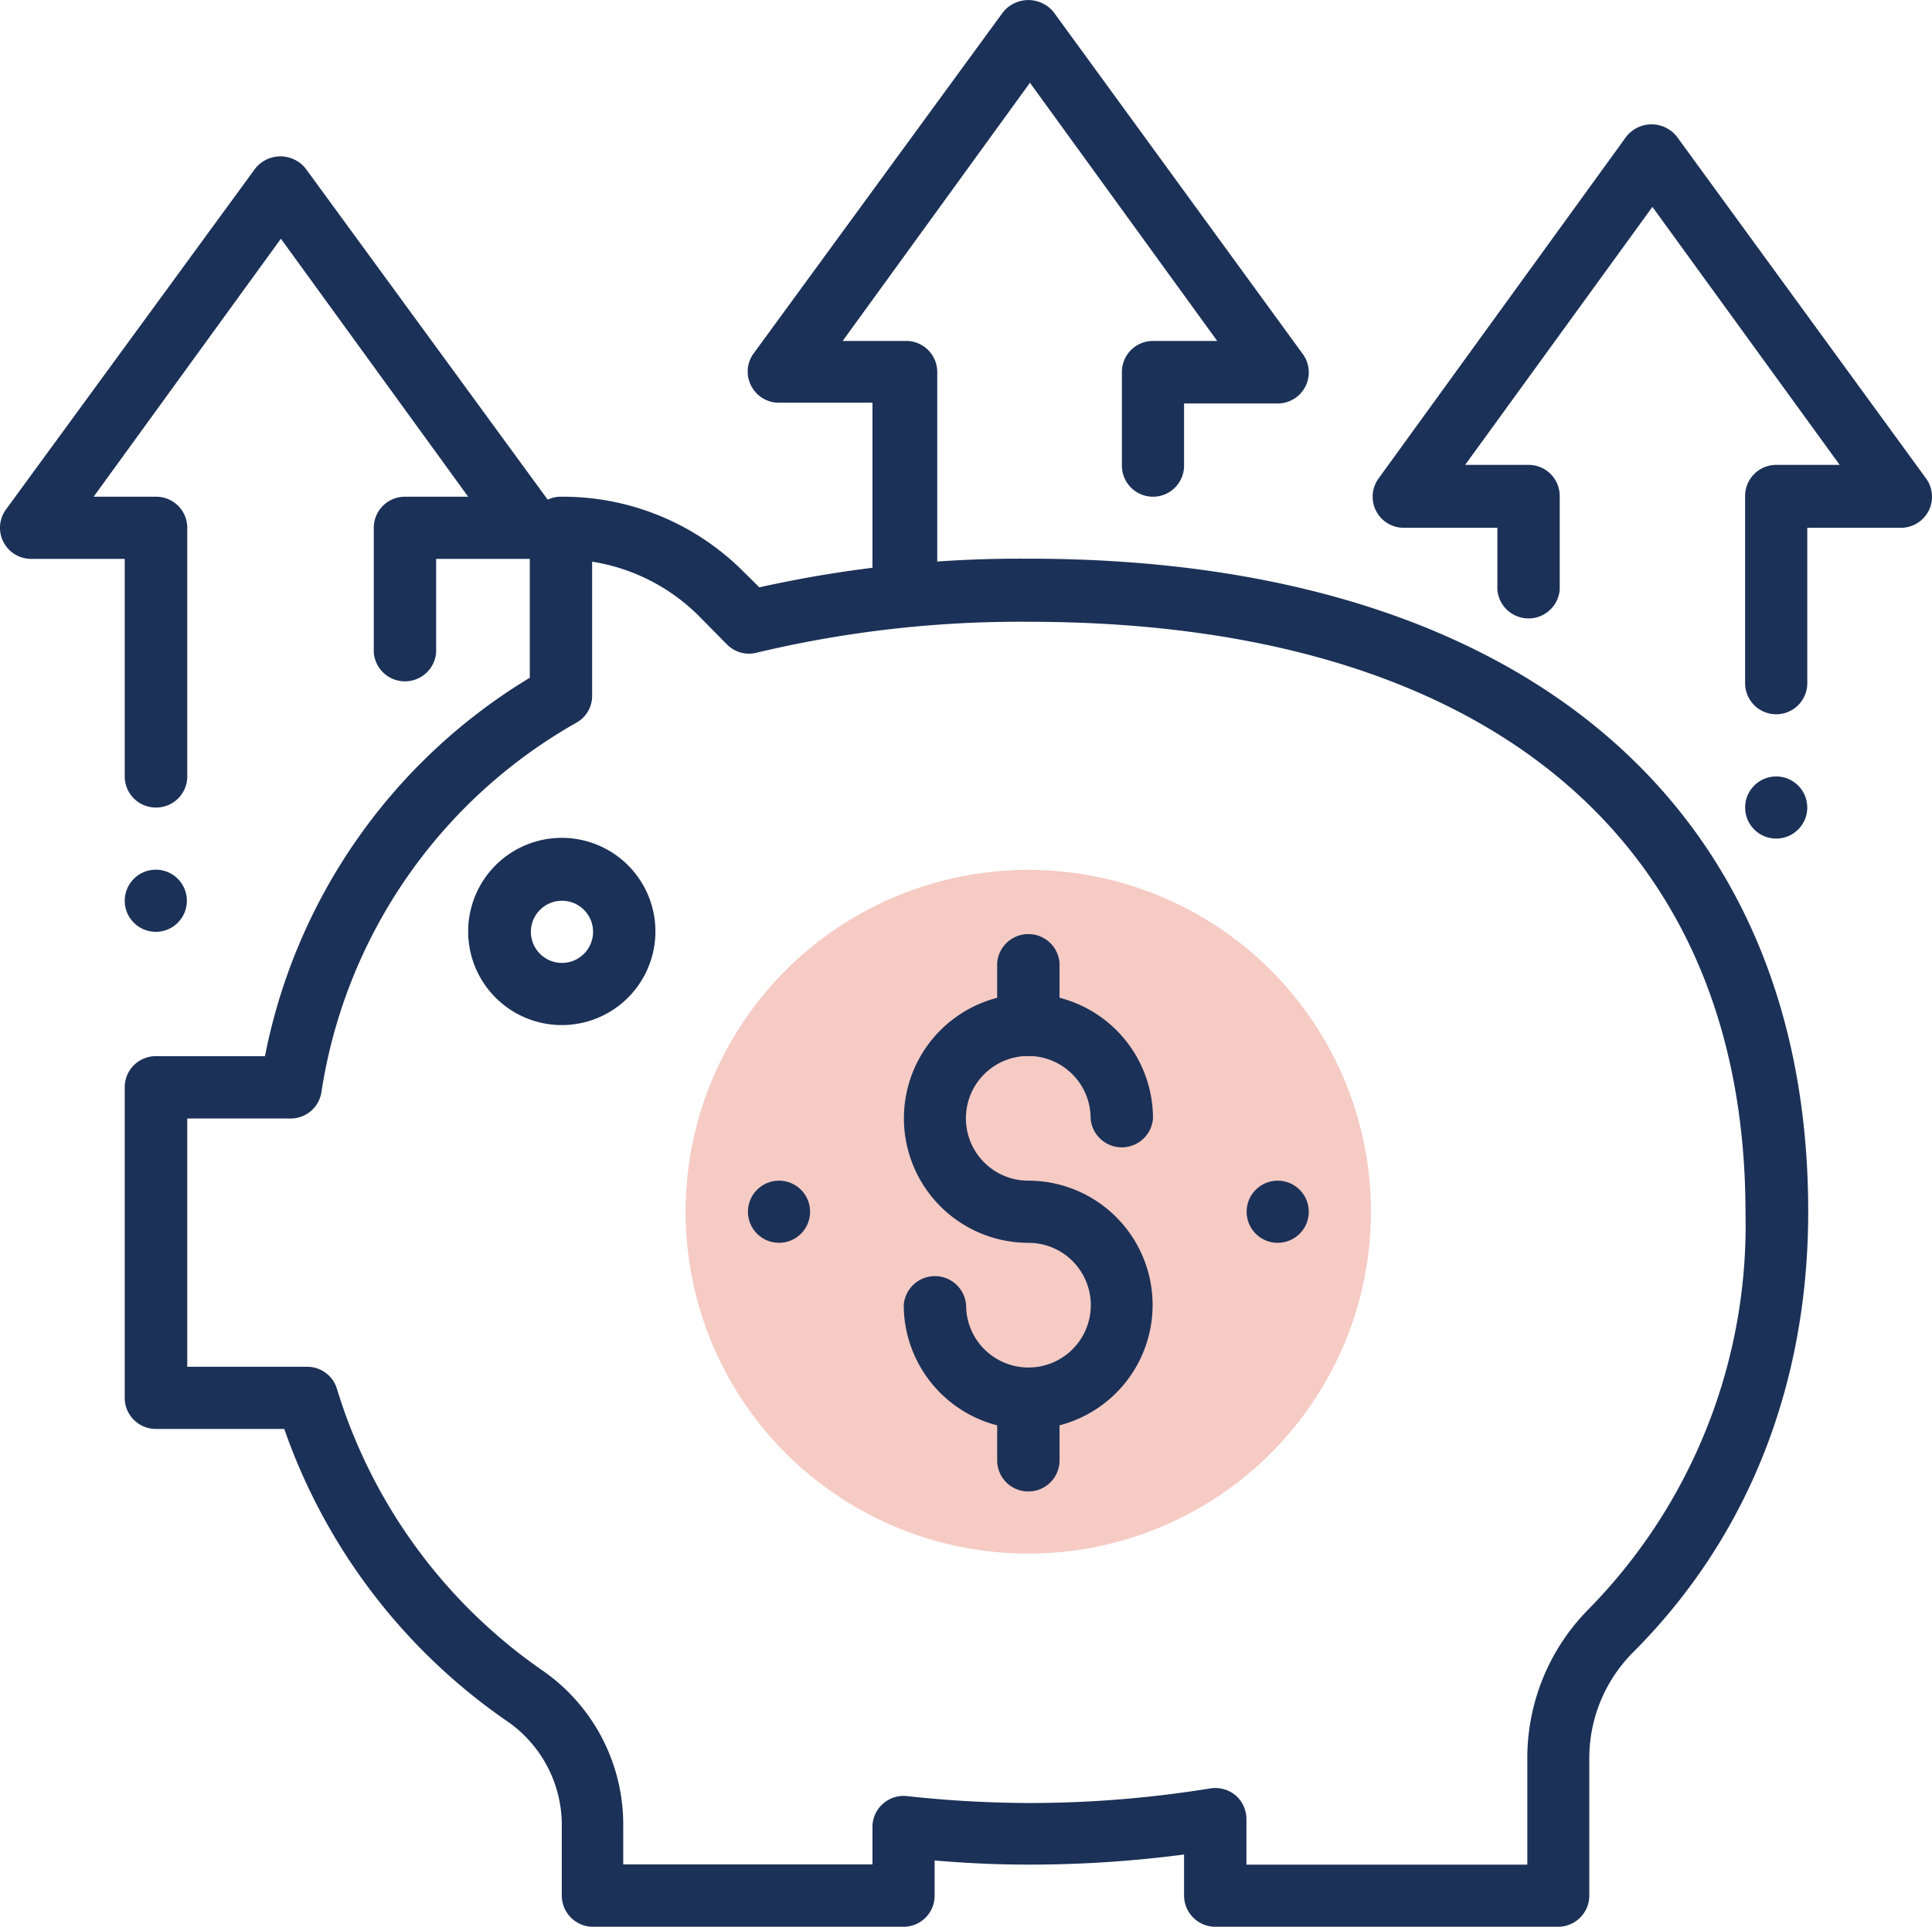 <?xml version="1.0" encoding="UTF-8"?> <svg xmlns="http://www.w3.org/2000/svg" viewBox="0 0 103.17 102.91"><defs><style>.cls-1{fill:#f5cbc4;}.cls-2{fill:#1c3157;}</style></defs><g id="Layer_2" data-name="Layer 2"><g id="Layer_1-2" data-name="Layer 1"><ellipse class="cls-1" cx="54.91" cy="64.72" rx="18.3" ry="18.26"></ellipse><path class="cls-2" d="M83.2,102.91H64.9a1.67,1.67,0,0,1-1.67-1.66v-2.2a63.09,63.09,0,0,1-8.32.54c-1.61,0-3.23-.07-5-.22v1.88a1.66,1.66,0,0,1-1.66,1.66H31.62A1.67,1.67,0,0,1,30,101.25V97.58A6.74,6.74,0,0,0,27.18,92a31.57,31.57,0,0,1-12-15.68H8.32a1.66,1.66,0,0,1-1.66-1.66V58.08a1.66,1.66,0,0,1,1.66-1.67h5.83A30.43,30.43,0,0,1,28.29,36.2v-8A1.66,1.66,0,0,1,30,26.53a13.61,13.61,0,0,1,9.7,4l.85.84a64.15,64.15,0,0,1,14.41-1.53c26.05,0,41.6,13,41.6,34.87,0,9.3-3.25,17.46-9.4,23.59A8,8,0,0,0,84.87,94v7.28A1.67,1.67,0,0,1,83.2,102.91ZM66.56,99.59h15V94a11.29,11.29,0,0,1,3.22-8,29.26,29.26,0,0,0,8.43-21.24c0-20-14-31.55-38.28-31.55a60.46,60.46,0,0,0-14.52,1.65,1.65,1.65,0,0,1-1.58-.43L37.3,32.88A10.33,10.33,0,0,0,31.62,30v7.16a1.64,1.64,0,0,1-.84,1.44A27.42,27.42,0,0,0,17.16,58.36a1.66,1.66,0,0,1-1.64,1.38H10V73h6.45A1.66,1.66,0,0,1,18,74.2,28.35,28.35,0,0,0,29.08,89.3a10,10,0,0,1,4.2,8.28v2H46.59v-2a1.64,1.64,0,0,1,.55-1.23,1.66,1.66,0,0,1,1.29-.42,61.23,61.23,0,0,0,6.48.37,60.44,60.44,0,0,0,9.72-.78,1.7,1.7,0,0,1,1.35.37,1.67,1.67,0,0,1,.58,1.27Z"></path><circle class="cls-2" cx="68.23" cy="64.72" r="1.66"></circle><circle class="cls-2" cx="41.6" cy="64.72" r="1.66"></circle><path class="cls-2" d="M54.91,76.34a6.65,6.65,0,0,1-6.65-6.64,1.67,1.67,0,0,1,3.33,0,3.33,3.33,0,1,0,3.32-3.32,6.65,6.65,0,1,1,6.66-6.64,1.67,1.67,0,0,1-3.33,0,3.33,3.33,0,1,0-3.33,3.32,6.64,6.64,0,1,1,0,13.28Z"></path><path class="cls-2" d="M54.91,56.41a1.66,1.66,0,0,1-1.66-1.66V51.43a1.67,1.67,0,0,1,3.33,0v3.32A1.66,1.66,0,0,1,54.91,56.41Z"></path><path class="cls-2" d="M54.91,79.66A1.66,1.66,0,0,1,53.25,78V74.68a1.67,1.67,0,0,1,3.33,0V78A1.66,1.66,0,0,1,54.91,79.66Z"></path><path class="cls-2" d="M30,54.75a5,5,0,1,1,5-5A5,5,0,0,1,30,54.75Zm0-6.64a1.66,1.66,0,1,0,1.67,1.66A1.66,1.66,0,0,0,30,48.11Z"></path><path class="cls-2" d="M48.26,33.17a1.66,1.66,0,0,1-1.67-1.66v-10h-5a1.66,1.66,0,0,1-1.48-.91,1.64,1.64,0,0,1,.14-1.73L53.57.64a1.74,1.74,0,0,1,2.69,0L69.57,18.91a1.66,1.66,0,0,1-1.34,2.64h-5v3.32a1.66,1.66,0,1,1-3.32,0v-5a1.66,1.66,0,0,1,1.66-1.66H65l-10-13.79-10,13.79h3.39a1.66,1.66,0,0,1,1.66,1.66V31.51A1.66,1.66,0,0,1,48.26,33.17Z"></path><path class="cls-2" d="M94.85,38.15a1.66,1.66,0,0,1-1.66-1.66v-10a1.66,1.66,0,0,1,1.66-1.66h3.39l-10-13.78-10,13.78h3.39a1.66,1.66,0,0,1,1.66,1.66v5a1.67,1.67,0,0,1-3.33,0V28.19h-5a1.66,1.66,0,0,1-1.34-2.64L86.85,7.29a1.72,1.72,0,0,1,2.69,0l13.31,18.26a1.66,1.66,0,0,1-1.34,2.64h-5v8.3A1.66,1.66,0,0,1,94.85,38.15Z"></path><path class="cls-2" d="M8.32,43.13a1.66,1.66,0,0,1-1.66-1.66V29.85h-5A1.66,1.66,0,0,1,.32,27.21L13.63,9a1.72,1.72,0,0,1,2.69,0L29.63,27.21a1.64,1.64,0,0,1,.14,1.73,1.66,1.66,0,0,1-1.48.91h-5v5a1.67,1.67,0,0,1-3.33,0V28.19a1.66,1.66,0,0,1,1.66-1.66H25L15,12.75l-10,13.78H8.32A1.66,1.66,0,0,1,10,28.19V41.47A1.66,1.66,0,0,1,8.32,43.13Z"></path><circle class="cls-2" cx="94.85" cy="43.13" r="1.66"></circle><circle class="cls-2" cx="8.32" cy="48.11" r="1.66"></circle></g></g></svg> 